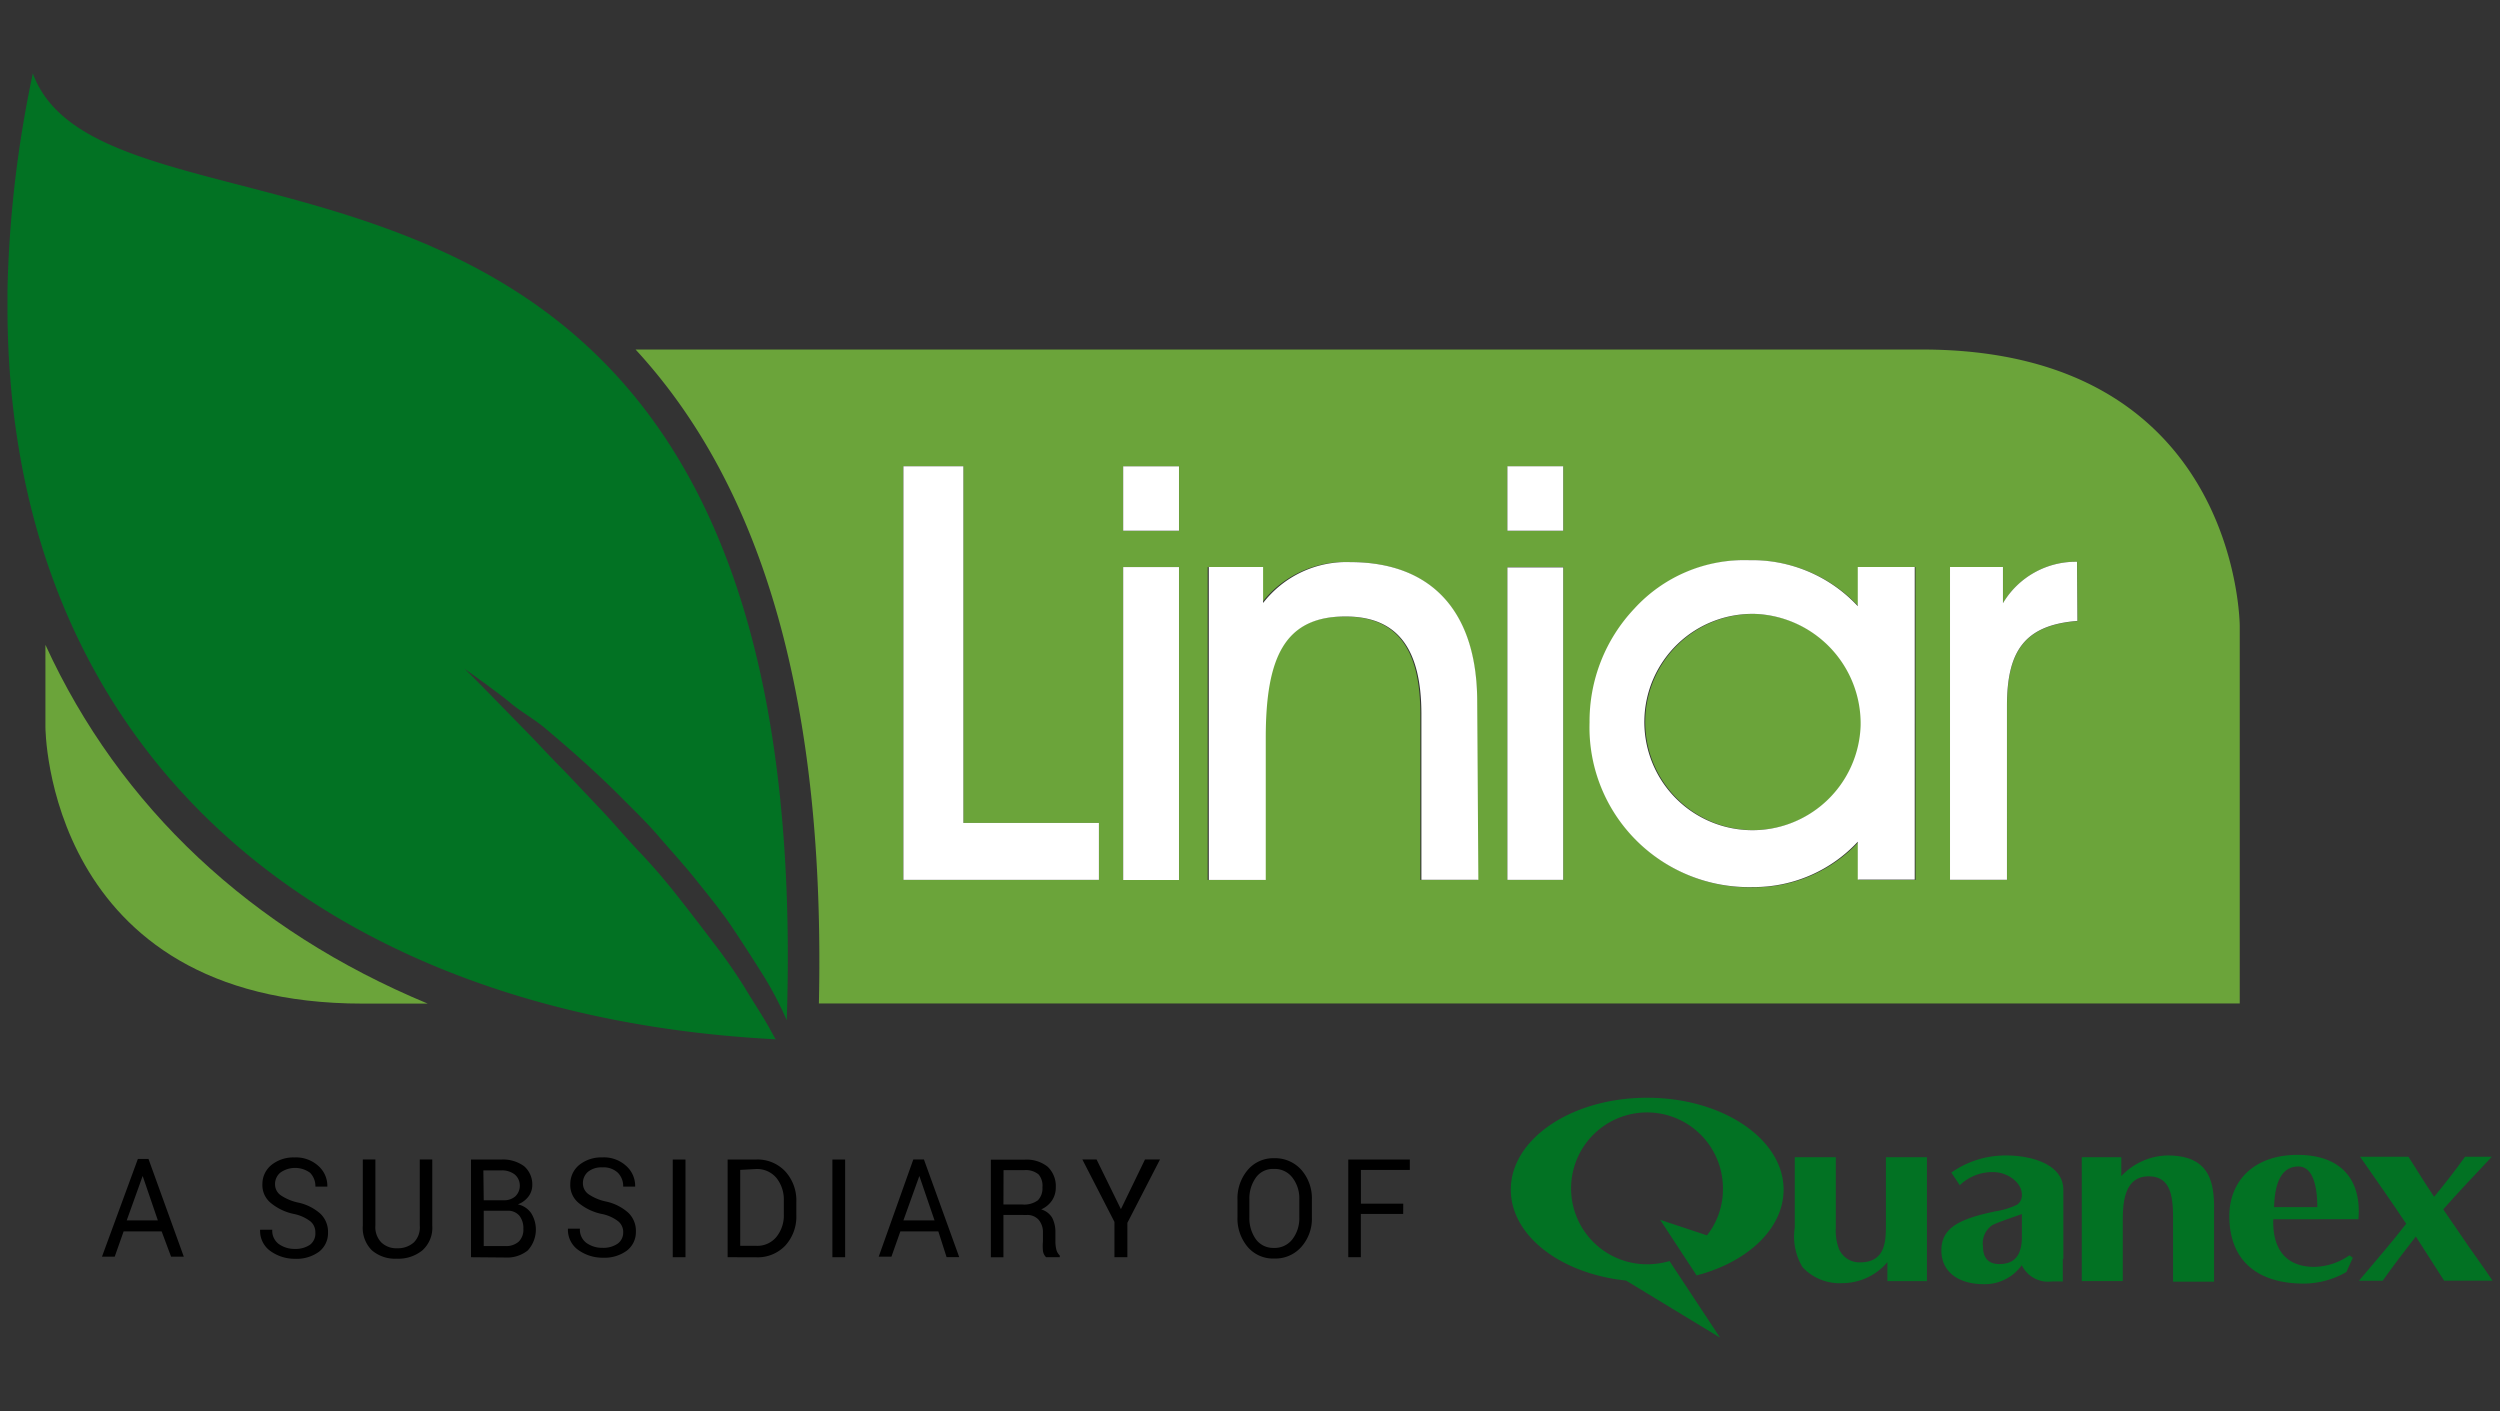 <?xml version="1.0" encoding="UTF-8"?> <svg xmlns="http://www.w3.org/2000/svg" xmlns:xlink="http://www.w3.org/1999/xlink" width="186.821" height="105.442" viewBox="0 0 186.821 105.442"><rect x="0" y="0" width="186.821" height="105.442" fill="#333333" stroke="none"/><defs><clipPath id="clip-path"><rect id="youtube_People_of_Quanex" data-name="youtube People of Quanex" width="186.822" height="105.442" transform="translate(0)" fill="#bfffff"></rect></clipPath><clipPath id="clip-path-2"><rect id="Rectangle_5617" data-name="Rectangle 5617" width="186.822" height="95.089" fill="#bfffff"></rect></clipPath></defs><g id="Mask_Group_22" data-name="Mask Group 22" transform="translate(0)" clip-path="url(#clip-path)"><g id="Mask_Group_4" data-name="Mask Group 4" transform="translate(0 5.177)" clip-path="url(#clip-path-2)"><g id="Liniar_Quanex_PrimarySTACKED_CMYK" transform="translate(0.558 0.317)"><path id="Path_1221" data-name="Path 1221" d="M74.219,104.858v3.76s0,20.68,23.717,20.68h4.851c-13.177-5.475-23.007-14.681-28.567-26.81Z" transform="translate(-71.383 -59.794)" fill="#6ba43a"></path><path id="Path_1222" data-name="Path 1222" d="M127.562,113.143l-.341-.61c-.582-1.093-1.32-2.17-2.014-3.333a39.978,39.978,0,0,0-2.383-3.407c-.851-1.135-1.731-2.27-2.624-3.407s-1.829-2.232-2.836-3.29-1.887-2.115-2.836-3.121l-2.682-2.831c-.879-.879-1.688-1.745-2.439-2.539l-3.7-3.788c-.894-.908-1.418-1.418-1.418-1.418l1.631,1.175c.525.4,1.149.837,1.844,1.418s1.688,1.149,2.467,1.787c1.688,1.418,3.631,3.107,5.588,5.052.965.979,2,1.958,2.95,3.064s1.943,2.184,2.836,3.305,1.887,2.326,2.7,3.546,1.589,2.425,2.326,3.6a26.756,26.756,0,0,1,1.733,3.319c1.049-32.468-8.6-47.022-20.227-54.469-14.824-9.5-32.852-7.461-36.114-16.284A86.527,86.527,0,0,0,70.128,57.13v1.49h0c.142,33.689,24.114,52.767,57.448,54.469" transform="translate(-70.128 -40.916)" fill="#027223"></path><path id="Path_1223" data-name="Path 1223" d="M254.737,99.157a8.079,8.079,0,1,0,7.915,8.355A8.2,8.2,0,0,0,254.737,99.157Z" transform="translate(-124.111 -58.773)" fill="#6ba43a"></path><path id="Path_1224" data-name="Path 1224" d="M233.951,70.661H137.823c9.645,10.457,14.184,26.567,13.7,48.866H257.7V91.342S257.7,70.661,233.951,70.661Zm-61.5,39.637H157.835V79.384h4.483v26.653h10.128Zm5.985,0h-4.17V86.916h4.17Zm0-26.085h-4.17V79.4h4.17ZM200.722,110.3h-4.256V97.909c0-4.922-1.773-7.3-5.674-7.3-4.483,0-5.957,3.035-5.957,9.078V110.3h-4.26V86.916h4.057v2.653a7.872,7.872,0,0,1,6.567-3.021c6.057,0,9.489,3.66,9.489,10.44Zm6.426,0h-4.17V86.916h4.17Zm0-26.085h-4.17V79.4h4.17ZM233.474,110.3h-4.256v-2.842a10.61,10.61,0,0,1-7.816,3.39,11.93,11.93,0,0,1-12.232-12.3,12.255,12.255,0,0,1,3.348-8.51,11.121,11.121,0,0,1,8.61-3.617,10.781,10.781,0,0,1,8.085,3.432V86.916h4.256Zm12.1-19.348c-3.957.313-5.263,2.255-5.263,6.354V110.3h-4.256V86.916h3.957v2.7a6.326,6.326,0,0,1,5.532-3.093Z" transform="translate(-90.886 -50.036)" fill="#6ba43a"></path><path id="Path_1225" data-name="Path 1225" d="M254.419,94.8c-3.957.313-5.263,2.255-5.263,6.354v12.993H244.9V90.773h3.957v2.7a6.326,6.326,0,0,1,5.532-3.093Zm-24.114-.525a8.083,8.083,0,1,0,7.915,8.355,8.2,8.2,0,0,0-7.915-8.355m11.958,19.857h-4.256V111.3a10.61,10.61,0,0,1-7.816,3.39,11.93,11.93,0,0,1-12.227-12.3,12.255,12.255,0,0,1,3.348-8.51,11.121,11.121,0,0,1,8.61-3.617,10.78,10.78,0,0,1,8.085,3.432V90.773h4.256ZM215.994,83.242h-4.17v4.817h4.17Zm0,7.561h-4.17v23.347h4.17Zm-6.426,10.043c0-6.781-3.432-10.44-9.489-10.44a7.872,7.872,0,0,0-6.511,3.055V90.773h-4.057v23.382h4.256v-10.61c0-6.043,1.418-9.078,5.957-9.078,3.877,0,5.674,2.383,5.674,7.3v12.377h4.256Zm-22.285-17.6h-4.17v4.817h4.17Zm0,7.532h-4.17v23.382h4.17ZM181.3,109.895H171.17V83.242h-4.481v30.908H181.3Z" transform="translate(-99.737 -53.894)" fill="#fff"></path><path id="Path_1226" data-name="Path 1226" d="M84.774,163.309H81.933l-.666,1.887h-.951l2.681-7.3h.794l2.638,7.3h-.951Zm-2.61-.823h2.326l-1.135-3.319h0Z" transform="translate(-73.252 -76.783)"></path><path id="Path_1227" data-name="Path 1227" d="M101.484,163.346a1.049,1.049,0,0,0-.353-.822,3.008,3.008,0,0,0-1.262-.568,3.957,3.957,0,0,1-1.717-.822,1.717,1.717,0,0,1-.624-1.418A1.829,1.829,0,0,1,98.2,158.3a2.61,2.61,0,0,1,1.714-.565,2.483,2.483,0,0,1,1.815.652,1.986,1.986,0,0,1,.652,1.527h-.893a1.418,1.418,0,0,0-.4-1.035,1.9,1.9,0,0,0-2.232,0,1.107,1.107,0,0,0-.383.879.993.993,0,0,0,.411.794,3.688,3.688,0,0,0,1.305.553,3.631,3.631,0,0,1,1.674.837,1.873,1.873,0,0,1,.568,1.418,1.745,1.745,0,0,1-.677,1.424,2.836,2.836,0,0,1-1.787.525,3.107,3.107,0,0,1-1.844-.582,1.844,1.844,0,0,1-.766-1.589h.908a1.234,1.234,0,0,0,.482,1.063,2.014,2.014,0,0,0,1.22.369,1.9,1.9,0,0,0,1.121-.313A1.049,1.049,0,0,0,101.484,163.346Z" transform="translate(-78.477 -76.735)"></path><path id="Path_1228" data-name="Path 1228" d="M113.613,157.953V162.9a2.27,2.27,0,0,1-.738,1.844,2.836,2.836,0,0,1-1.915.624,2.653,2.653,0,0,1-1.858-.624,2.35,2.35,0,0,1-.68-1.844v-4.945h.94V162.9a1.631,1.631,0,0,0,.439,1.248,1.6,1.6,0,0,0,1.191.439,1.773,1.773,0,0,0,1.248-.439,1.589,1.589,0,0,0,.439-1.248v-4.945Z" transform="translate(-81.868 -76.802)"></path><path id="Path_1229" data-name="Path 1229" d="M120.085,165.256v-7.3h2.27a2.667,2.667,0,0,1,1.7.5,1.8,1.8,0,0,1,.61,1.418,1.418,1.418,0,0,1-.3.865,1.773,1.773,0,0,1-.78.568,1.617,1.617,0,0,1,.993.652,2.309,2.309,0,0,1-.255,2.794,2.467,2.467,0,0,1-1.674.525Zm.951-4.256h1.518a1.248,1.248,0,0,0,.851-.3,1.107,1.107,0,0,0,.327-.851,1.077,1.077,0,0,0-.383-.78,1.56,1.56,0,0,0-1.021-.3h-1.319Zm0,.78v2.643h1.617a1.418,1.418,0,0,0,.993-.327,1.234,1.234,0,0,0,.352-.951,1.5,1.5,0,0,0-.3-.993,1.107,1.107,0,0,0-.908-.369Z" transform="translate(-85.446 -76.8)"></path><path id="Path_1230" data-name="Path 1230" d="M134.666,163.345a1.049,1.049,0,0,0-.352-.822,2.922,2.922,0,0,0-1.262-.568,3.957,3.957,0,0,1-1.717-.822,1.717,1.717,0,0,1-.624-1.418,1.829,1.829,0,0,1,.666-1.418,2.61,2.61,0,0,1,1.714-.565,2.453,2.453,0,0,1,1.815.652,1.986,1.986,0,0,1,.652,1.527h-.894a1.418,1.418,0,0,0-.4-1.035,1.56,1.56,0,0,0-1.163-.4,1.589,1.589,0,0,0-1.063.327,1.107,1.107,0,0,0-.383.879.993.993,0,0,0,.411.794,3.66,3.66,0,0,0,1.32.553,3.66,3.66,0,0,1,1.659.837,1.873,1.873,0,0,1,.568,1.418,1.745,1.745,0,0,1-.68,1.418,2.837,2.837,0,0,1-1.787.525,3.107,3.107,0,0,1-1.844-.582,1.844,1.844,0,0,1-.766-1.589h.894a1.234,1.234,0,0,0,.482,1.063,2.014,2.014,0,0,0,1.22.369,1.872,1.872,0,0,0,1.121-.313,1.007,1.007,0,0,0,.411-.837Z" transform="translate(-88.652 -76.734)"></path><path id="Path_1231" data-name="Path 1231" d="M142.781,165.258h-.951v-7.3h.951Z" transform="translate(-92.114 -76.802)"></path><path id="Path_1232" data-name="Path 1232" d="M147.744,165.256v-7.3h2.128a2.836,2.836,0,0,1,2.184.894,3.205,3.205,0,0,1,.822,2.27v.993a3.205,3.205,0,0,1-.822,2.27,2.836,2.836,0,0,1-2.184.879Zm.94-6.525v5.674h1.188a1.844,1.844,0,0,0,1.518-.666,2.553,2.553,0,0,0,.553-1.7v-1.007a2.585,2.585,0,0,0-.553-1.7,1.887,1.887,0,0,0-1.518-.666Z" transform="translate(-93.927 -76.801)"></path><path id="Path_1233" data-name="Path 1233" d="M159.987,165.258h-.951v-7.3h.951Z" transform="translate(-97.39 -76.802)"></path><path id="Path_1234" data-name="Path 1234" d="M168.483,163.329h-2.838l-.666,1.887h-.951l2.585-7.263h.794l2.638,7.3H169.1Zm-2.61-.822H168.2l-1.135-3.319h0Z" transform="translate(-98.921 -76.802)"></path><path id="Path_1235" data-name="Path 1235" d="M177.05,162.1v3.163h-.94v-7.292h2.511a2.525,2.525,0,0,1,1.731.525,1.986,1.986,0,0,1,.61,1.546,1.731,1.731,0,0,1-.283.979,1.9,1.9,0,0,1-.808.666,1.418,1.418,0,0,1,.822.624,2.341,2.341,0,0,1,.241,1.093v.677a2.569,2.569,0,0,0,.07.61.908.908,0,0,0,.255.439v.128h-1.022a.794.794,0,0,1-.235-.492,3.671,3.671,0,0,1,0-.68v-.666a1.418,1.418,0,0,0-.327-.965,1.135,1.135,0,0,0-.879-.352Zm0-.78h1.424a1.717,1.717,0,0,0,1.149-.313,1.263,1.263,0,0,0,.341-.965,1.306,1.306,0,0,0-.283-.965,1.5,1.5,0,0,0-1.049-.327h-1.574Z" transform="translate(-102.623 -76.804)"></path><path id="Path_1236" data-name="Path 1236" d="M188.858,161.667l1.8-3.715h1.121l-2.439,4.738v2.567h-.965v-2.639l-2.4-4.667h1.063Z" transform="translate(-105.652 -76.801)"></path><path id="Path_1237" data-name="Path 1237" d="M208.253,162.22a3.172,3.172,0,0,1-.78,2.212,2.585,2.585,0,0,1-2.042.879,2.483,2.483,0,0,1-1.986-.879,3.29,3.29,0,0,1-.752-2.212v-1.3a3.29,3.29,0,0,1,.752-2.212,2.5,2.5,0,0,1,1.986-.894,2.624,2.624,0,0,1,2.042.879,3.234,3.234,0,0,1,.78,2.232Zm-.94-1.32a2.525,2.525,0,0,0-.511-1.631,1.66,1.66,0,0,0-1.418-.652,1.546,1.546,0,0,0-1.32.652,2.681,2.681,0,0,0-.482,1.631v1.32a2.723,2.723,0,0,0,.482,1.645,1.589,1.589,0,0,0,1.32.652,1.673,1.673,0,0,0,1.418-.652,2.567,2.567,0,0,0,.511-1.645Z" transform="translate(-110.776 -76.757)"></path><path id="Path_1238" data-name="Path 1238" d="M218.737,162.023h-3.164v3.234h-.94v-7.3h4.6v.78h-3.655v2.52h3.164Z" transform="translate(-114.437 -76.802)"></path><path id="Path_1239" data-name="Path 1239" d="M247.769,169.218l-7.008-4.256c-4.88-.511-8.61-3.348-8.61-6.795,0-3.787,4.553-6.865,10.185-6.865s10.2,3.078,10.2,6.865c0,2.922-2.7,5.419-6.5,6.412h0l-2.724-4.156,3.5,1.163a5.546,5.546,0,0,0,1.191-3.418,5.674,5.674,0,1,0-5.68,5.579,6,6,0,0,0,1.688-.241l3.745,5.674Z" transform="translate(-119.809 -74.763)" fill="#027223"></path><path id="Path_1240" data-name="Path 1240" d="M272.606,166.97h-2.95v-1.418a4.426,4.426,0,0,1-3.376,1.57,3.787,3.787,0,0,1-2.965-1.191,4.441,4.441,0,0,1-.582-2.964v-5.258H265.8v5.277a3.8,3.8,0,0,0,.241,1.589,1.659,1.659,0,0,0,1.574.993c1.929,0,1.929-1.659,1.929-2.836v-5.022h3.064v9.262Z" transform="translate(-129.171 -76.728)" fill="#027223"></path><path id="Path_1241" data-name="Path 1241" d="M293.687,157.649h2.955v1.418a4.852,4.852,0,0,1,3.432-1.546c2.836,0,3.5,1.546,3.5,3.845v5.588h-3.064V162.16c0-1.773-.269-3.078-1.829-3.078-1.929,0-1.929,2.241-1.929,3.447v4.38h-3.064Z" transform="translate(-138.678 -76.669)" fill="#027223"></path><path id="Path_1242" data-name="Path 1242" d="M312.88,162.269c-.07,1.972.738,3.56,3.078,3.56a4.752,4.752,0,0,0,2.61-.865l.255.184-.482,1.063a6.384,6.384,0,0,1-3.172.865c-3.688,0-5.574-1.915-5.574-5.036,0-2.667,1.873-4.582,5.092-4.582,3.476,0,4.794,2.086,4.553,4.808Zm3.29-.908c0-1.021-.142-3.035-1.418-3.035-1.617,0-1.773,2.014-1.815,3.035Z" transform="translate(-143.559 -76.65)" fill="#027223"></path><path id="Path_1243" data-name="Path 1243" d="M327.8,163.635c-.823,1.063-1.645,2.128-2.467,3.29h-1.773c1.293-1.527,2.425-2.836,3.532-4.256-1.093-1.645-2.232-3.263-3.447-5.008h3.617c.624.993,1.248,2,1.915,2.993.794-.965,1.574-1.958,2.312-2.993h2c-1.334,1.418-2.5,2.653-3.631,3.929l1.234,1.8c.766,1.149,1.617,2.284,2.453,3.532h-3.618l-2.128-3.319Z" transform="translate(-147.838 -76.713)" fill="#027223"></path><path id="Path_1244" data-name="Path 1244" d="M287.634,165.227v1.717q-.432-.022-.865,0a2.184,2.184,0,0,1-2.2-1.22,3.39,3.39,0,0,1-2.836,1.418c-1.829,0-3.172-.865-3.172-2.525s1.292-2.35,4.057-2.922a5.674,5.674,0,0,0,1.617-.5.865.865,0,0,0,.341-.752c0-.908-1.093-1.674-2.115-1.674a3.5,3.5,0,0,0-2.525.979l-.629-.946a7.006,7.006,0,0,1,4.112-1.277c1.858,0,4.256.652,4.256,2.567v5.191Zm-3.064-3.319s-1.887.638-2.2.822a1.631,1.631,0,0,0-.7,1.589c0,.7.269,1.319,1.22,1.319,1.348,0,1.645-.922,1.688-1.873v-1.858Z" transform="translate(-134.043 -76.672)" fill="#027223"></path></g></g></g></svg> 